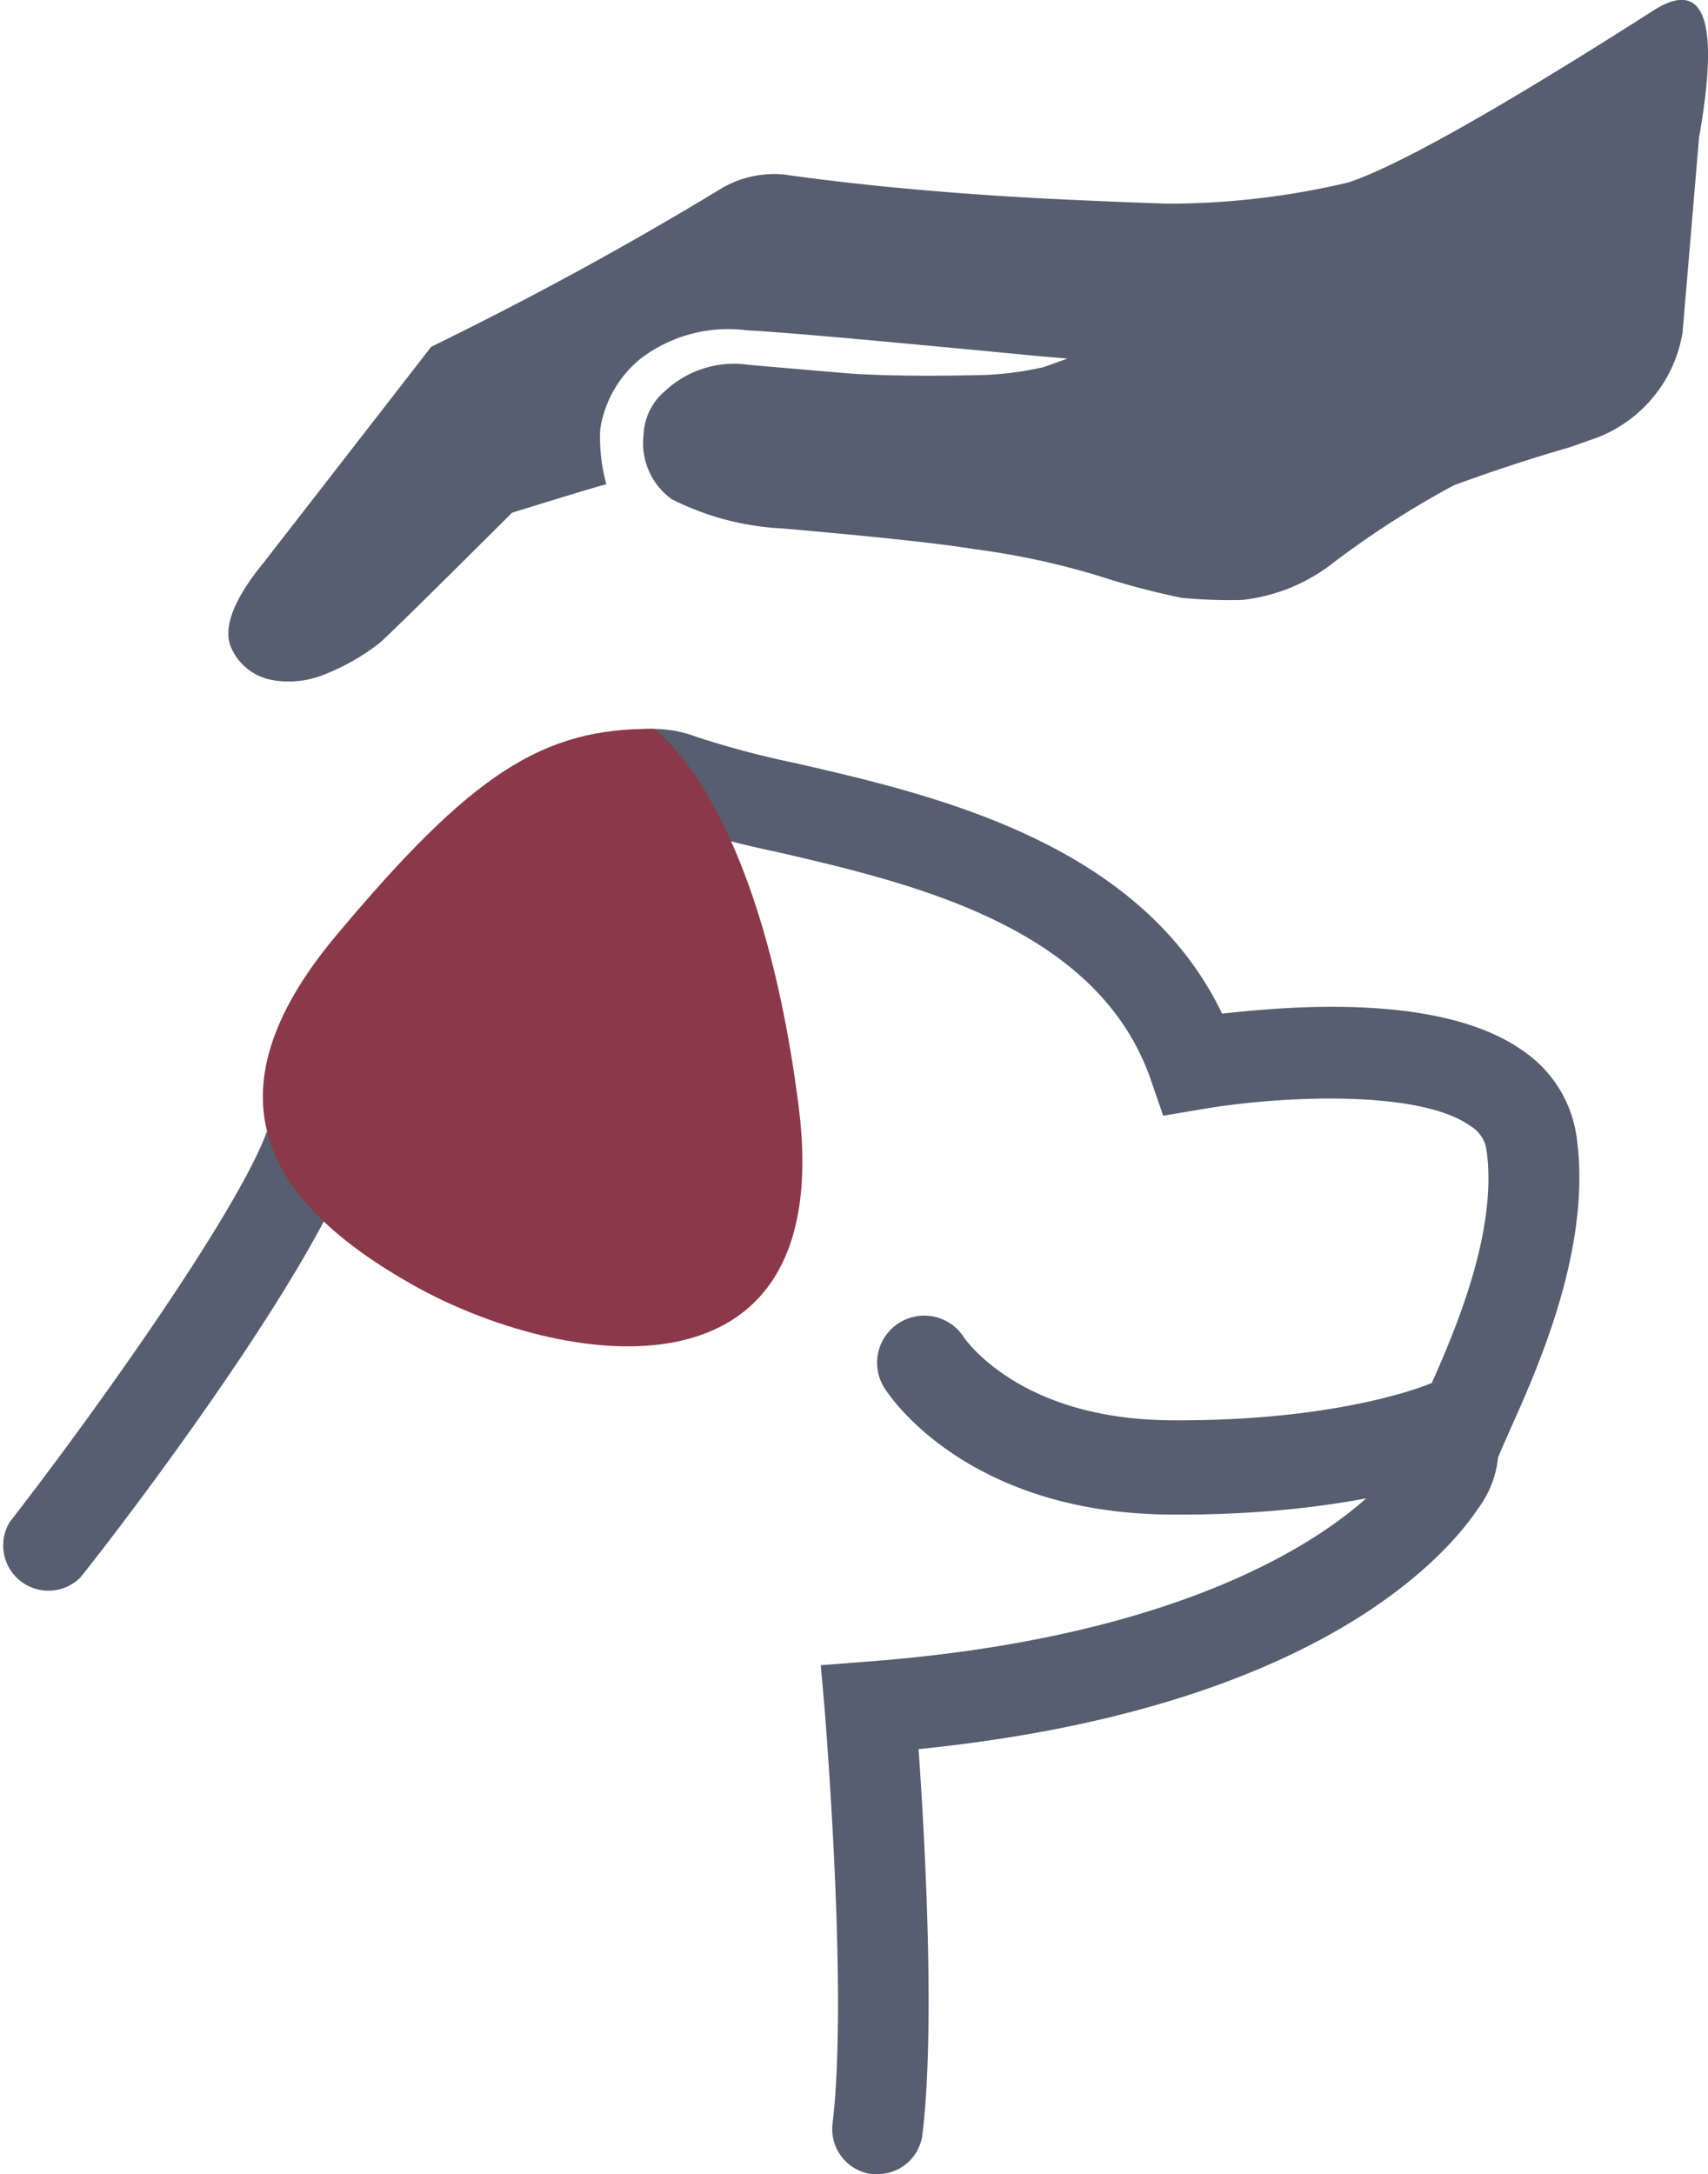 <svg xmlns="http://www.w3.org/2000/svg" viewBox="0 0 72.48 92.23" width="72.48" height="92.23"><defs><style>.cls-1,.cls-3{fill:#565e6f;}.cls-2{fill:#8b3949;}.cls-3{fill-rule:evenodd;}.cls-4{fill:none;stroke:#565e6f;stroke-linecap:round;stroke-miterlimit:10;stroke-width:4px;}</style></defs><g id="Calque_2" data-name="Calque 2"><g id="Layer_1" data-name="Layer 1"><path class="cls-1" d="M37.23,92.23H37a1.93,1.93,0,0,1-1.67-2.15C36,84.54,35,72.69,35,72.57l-.17-1.93,1.94-.15c16.23-1.22,22-7.13,22.93-8.95a8,8,0,0,1,.83-2.36c1.07-2.38,3.06-6.81,2.55-10.4a1.42,1.42,0,0,0-.66-1c-2.19-1.59-8.18-1.29-11.45-.72l-1.61.27-.53-1.54c-2.26-6.5-10.15-8.33-15.91-9.66a41.57,41.57,0,0,1-4.71-1.27,3.84,3.84,0,0,0-2.91.74c-4.72,2.73-9.59,9.93-10,12.32-.76,4.52-10,16.65-11.89,19a1.92,1.92,0,0,1-3-2.35C4.46,59.36,11.07,50,11.53,47.28c.32-1.9,1.89-4.83,4.2-7.83a29.32,29.32,0,0,1,7.65-7.19c2.32-1.34,4.39-1.68,6.18-1a39,39,0,0,0,4.23,1.12C39.67,33.73,48.38,35.75,51.86,43c1-.11,2.34-.24,3.83-.28,4.11-.1,7.13.54,9,1.9a5.3,5.3,0,0,1,2.21,3.58c.67,4.68-1.62,9.78-2.85,12.52-.17.39-.38.86-.48,1.11A4.36,4.36,0,0,1,62.72,64c-1.34,2-6.92,8.5-23.74,10.2.26,3.69.72,11.81.16,16.38A1.92,1.92,0,0,1,37.23,92.23ZM63.46,61.12h0Z"/><path class="cls-2" d="M27.74,30.92s4.48,2.93,6.15,16S23.73,58,17.54,54.52s-9-8-3.27-14.84S23,30.88,27.74,30.92Z"/><path class="cls-3" d="M72.1,5.83l-.7,8.28a5.79,5.79,0,0,1-3.64,4.46l-1.2.42q-2.27.65-4.85,1.59a38.82,38.82,0,0,0-5.14,3.3,7.59,7.59,0,0,1-3.86,1.57,21.29,21.29,0,0,1-2.57-.09,31.94,31.94,0,0,1-3.42-.9,32.33,32.33,0,0,0-5.34-1.16c-1.44-.24-4.16-.53-8.14-.88a11.75,11.75,0,0,1-4.73-1.24,2.93,2.93,0,0,1-1.2-2.72,2.56,2.56,0,0,1,.92-1.88,4.29,4.29,0,0,1,3.57-1.1l3.95.34c1.29.11,3.27.15,5.93.09a13.33,13.33,0,0,0,2.62-.34l1-.36-1.08-.09c-6.38-.61-10.55-1-12.54-1.11a6.13,6.13,0,0,0-4.49,1.2,4.79,4.79,0,0,0-1.72,3,7.47,7.47,0,0,0,.26,2.33c-.66.18-2,.59-4,1.21q-5.18,5.16-5.64,5.54a9.36,9.36,0,0,1-2.34,1.33,4,4,0,0,1-2.24.22A2.35,2.35,0,0,1,9.87,27.6q-.7-1.28,1.34-3.76l7.09-9.13q6.33-3.09,12.17-6.63a4.43,4.43,0,0,1,2.77-.68q4.75.67,10.66,1,2.93.15,5.64.24a33.26,33.26,0,0,0,7.68-.9h0q3.18-1.06,13-7.33Q73.41-1.56,72.1,5.83Z"/><path class="cls-4" d="M39.22,57.81s2.72,4.37,10.4,4.44,11.74-1.67,11.74-1.67"/></g></g></svg>